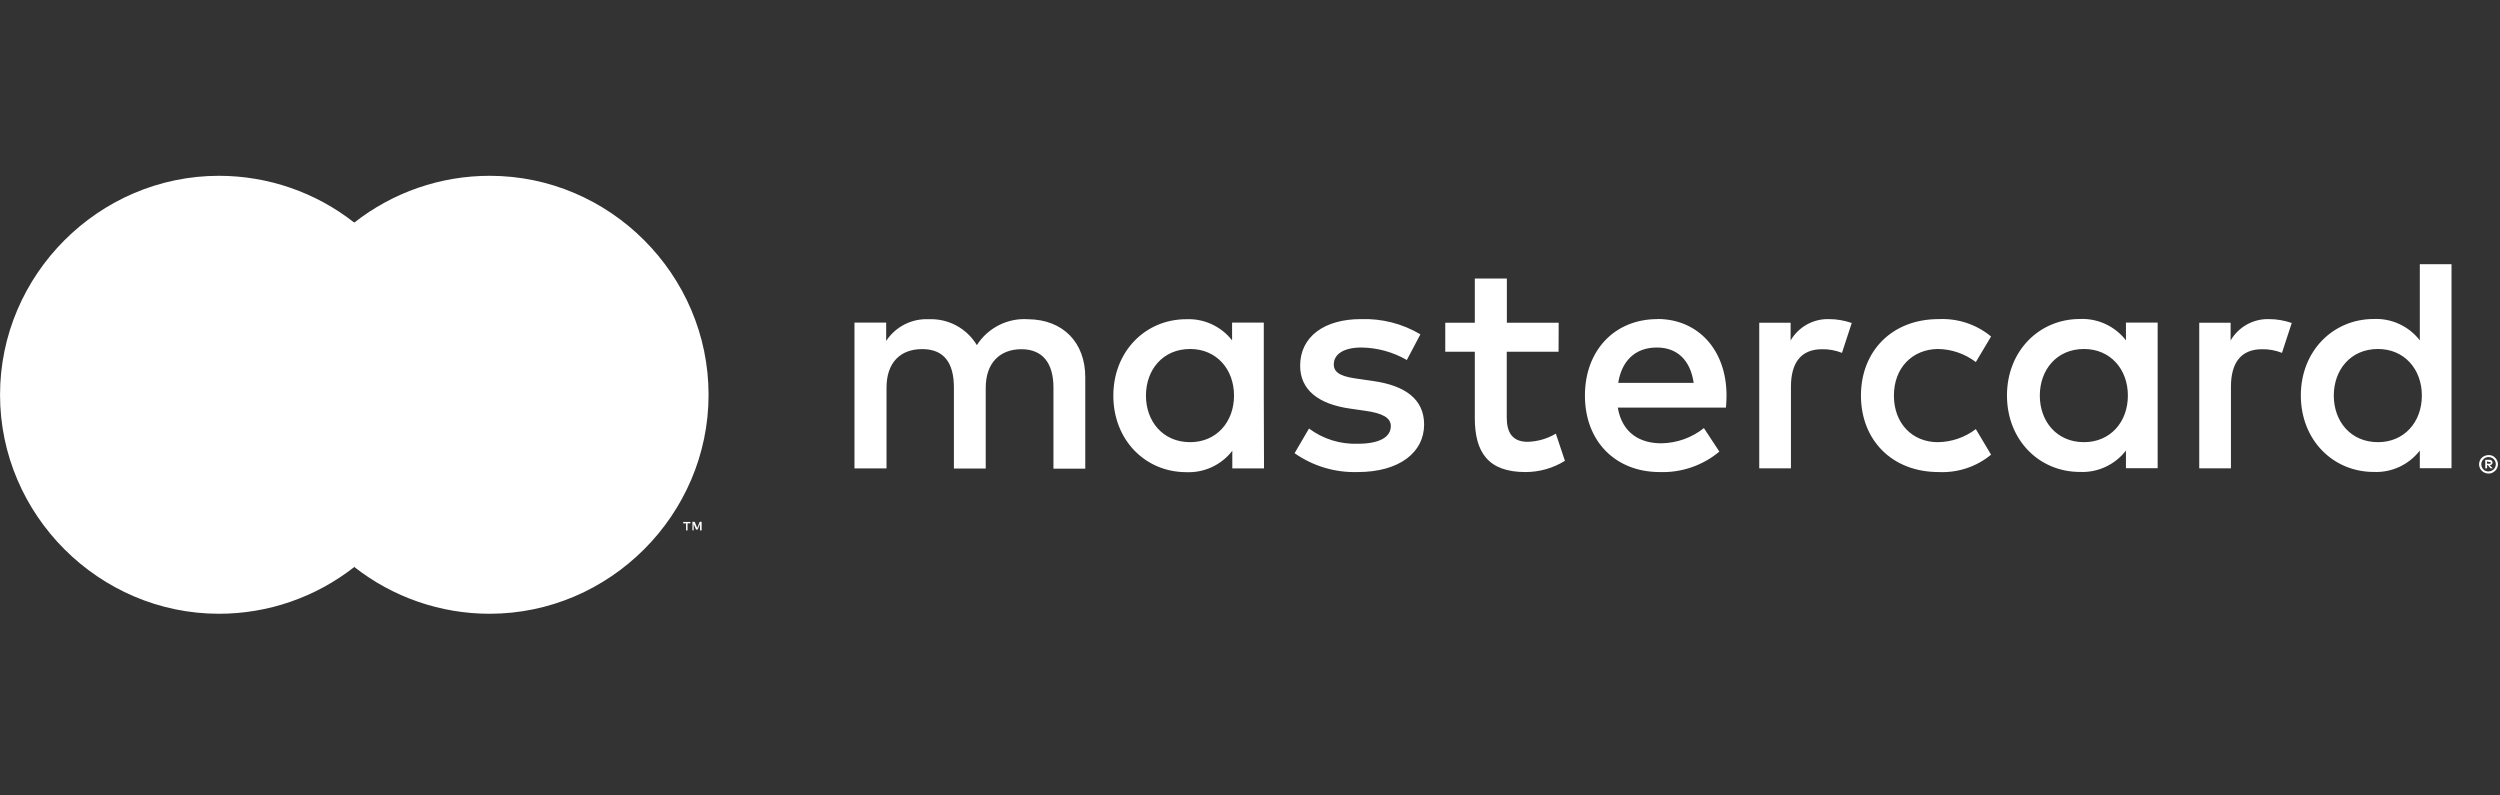 <?xml version="1.0" encoding="utf-8"?>
<!-- Generator: Adobe Illustrator 26.1.0, SVG Export Plug-In . SVG Version: 6.00 Build 0)  -->
<svg version="1.1" id="Layer_1" xmlns:serif="http://www.serif.com/"
	 xmlns="http://www.w3.org/2000/svg" xmlns:xlink="http://www.w3.org/1999/xlink" x="0px" y="0px" viewBox="0 0 2200 700"
	 style="enable-background:new 0 0 2200 700;" xml:space="preserve">
<rect x="0" y="0" width="2200" height="700" fill="#333333" stroke="none"/>
<style type="text/css">
	.st0{fill:#FFFFFF;}
	.st1{fill-rule:evenodd;clip-rule:evenodd;fill:#FFFFFF;}
</style>
<g transform="matrix(1,0,0,1,-37.965,-18.991)">
	<path class="st0" d="M993,431.2v-80.3c0-30.3-19.3-50.7-50.4-51c-18-1.2-35.3,7.6-45,22.8c-8.9-14.8-25.1-23.5-42.3-22.8
		c-15-0.7-29.2,6.5-37.5,19.1v-16.1h-27.9v128.3h28.2v-71c0-22.3,12.3-34,31.4-34s27.9,12,27.9,33.8v71.3h28v-71
		c0-22.3,12.8-34,31.4-34c18.5,0,28.2,12,28.2,33.8v71.3H993z M1409.6,303h-45.6v-38.9h-28.2V303h-26v25.5h26v58.4
		c0,29.8,11.5,47.5,44.5,47.5c12.3,0,24.4-3.4,34.8-9.9l-8-23.9c-7.5,4.5-16,6.9-24.7,7.2c-13.9,0-18.5-8.6-18.5-21.4v-57.9h45.6
		L1409.6,303z M1647.5,299.8c-13.8-0.4-26.8,6.8-33.8,18.8V303h-27.6v128.1h27.9v-71.8c0-21.4,9.1-33,27.4-33c6-0.1,11.9,1,17.5,3.2
		l8.6-26.3C1661,301,1654.2,299.8,1647.5,299.8z M1287.9,313.2c-15.8-9.4-33.9-14-52.3-13.4c-32.4,0-53.5,15.6-53.5,41
		c0,20.9,15.5,33.8,44.2,37.8l13.1,1.9c15.3,2.1,22.5,6.2,22.5,13.4c0,9.9-10.2,15.6-29.2,15.6c-15.4,0.5-30.5-4.2-42.8-13.4
		l-12.7,21.7c16.2,11.4,35.7,17.2,55.5,16.6c37,0,58.5-17.5,58.5-41.8c0-22.5-16.9-34.3-44.7-38.3l-13.1-1.9
		c-12-1.6-21.7-4-21.7-12.6c0-9.4,9.1-15,24.4-15c14,0.2,27.8,4,39.9,11L1287.9,313.2z M2034.7,299.8c-13.8-0.4-26.8,6.8-33.8,18.8
		V303h-27.6v128.1h27.9v-71.8c0-21.4,9.1-33,27.4-33c6-0.1,11.9,1,17.5,3.2l8.6-26.3C2048.2,301,2041.5,299.8,2034.7,299.8z
		 M1675.6,367.1c0,38.9,27.1,67.3,68.4,67.3c16.7,0.8,33.2-4.6,46.1-15.3l-13.4-22.5c-9.6,7.3-21.4,11.4-33.5,11.5
		c-22.3,0-38.6-16.4-38.6-41s16.4-40.7,38.6-41c12.1,0.1,23.9,4.2,33.5,11.5l13.4-22.5c-12.9-10.7-29.4-16.1-46.1-15.3
		c-41.3,0-68.4,28.4-68.4,67.3V367.1z M1936.7,431V302.9h-27.9v15.6c-9.6-12.4-24.7-19.5-40.5-18.8c-35.9,0-64.2,28.2-64.2,67.3
		s28.2,67.3,64.2,67.3c15.7,0.7,30.8-6.3,40.5-18.8V431H1936.7z M1833,367.1c0-22.5,14.7-41,38.9-41c23.1,0,38.6,17.7,38.6,41
		c0,23.3-15.5,41-38.6,41C1847.7,408.1,1833,389.6,1833,367.1z M1496.5,299.8c-37.5,0-63.8,27.4-63.8,67.3
		c0,40.7,27.4,67.3,65.7,67.3c19.1,0.7,37.9-5.7,52.6-18l-13.6-20.7c-10.6,8.5-23.8,13.2-37.5,13.4c-18,0-34.3-8.3-38.3-31.4h95.2
		c0.3-3.5,0.5-7,0.5-10.7c0-39.9-24.9-67.3-60.9-67.3L1496.5,299.8z M1496,324.8c18,0,29.5,11.2,32.4,31.1H1462
		C1464.9,337.4,1476.2,324.8,1496,324.8L1496,324.8z M2195.3,431.1V251.5h-27.9v67c-9.6-12.4-24.7-19.5-40.5-18.8
		c-35.9,0-64.2,28.2-64.2,67.3s28.2,67.3,64.2,67.3c15.7,0.7,30.8-6.3,40.5-18.8v15.5H2195.3z M2227.9,419.4c1.1,0,2.2,0.2,3.2,0.6
		c1,0.4,1.9,1,2.6,1.8c0.7,0.7,1.3,1.6,1.8,2.6c0.9,2,0.9,4.3,0,6.3c-0.4,1-1,1.8-1.8,2.6c-0.8,0.7-1.6,1.3-2.6,1.8
		c-1,0.4-2.1,0.7-3.2,0.6c-3.3,0-6.4-1.9-7.7-5c-0.9-2-0.9-4.3,0-6.3c0.8-2,2.4-3.5,4.4-4.3c1.1-0.4,2.3-0.7,3.4-0.6H2227.9z
		 M2227.9,433.8c0.8,0,1.7-0.1,2.5-0.5c0.7-0.3,1.4-0.8,2-1.3c2.5-2.5,2.5-6.5,0-9c-0.6-0.6-1.2-1-2-1.3c-0.8-0.3-1.6-0.5-2.5-0.5
		c-0.9,0-1.7,0.1-2.5,0.5c-2.3,1-3.9,3.3-3.9,5.9c0,1.7,0.7,3.3,1.8,4.5c0.6,0.6,1.3,1,2,1.3c0.8,0.3,1.7,0.5,2.6,0.5H2227.9z
		 M2228.4,423.6c0.8-0.1,1.6,0.2,2.2,0.6c0.5,0.4,0.8,1.1,0.8,1.8c0,0.6-0.2,1.2-0.6,1.6c-0.5,0.4-1.1,0.7-1.8,0.7l2.5,2.8h-1.9
		l-2.3-2.8h-0.7v2.8h-1.6v-7.5L2228.4,423.6z M2226.5,425v2h1.9c0.3,0.1,0.7,0.1,1,0c0.2-0.2,0.4-0.4,0.4-0.7c0-0.3-0.1-0.6-0.4-0.7
		c-0.3-0.1-0.7-0.1-1,0L2226.5,425z M2091.7,367.1c0-22.5,14.7-41,38.9-41c23.1,0,38.6,17.7,38.6,41c0,23.3-15.5,41-38.6,41
		C2106.4,408.1,2091.7,389.6,2091.7,367.1z M1150.1,367.1v-64.2h-27.9v15.6c-9.6-12.3-24.7-19.3-40.3-18.6
		c-35.9,0-64.2,28.2-64.2,67.3s28.2,67.3,64.2,67.3c15.7,0.7,30.8-6.3,40.5-18.8v15.5h27.9L1150.1,367.1z M1046.4,367.1
		c0-22.5,14.7-41,38.9-41c23.1,0,38.6,17.7,38.6,41c0,23.3-15.5,41-38.6,41C1061.1,408.1,1046.4,389.6,1046.4,367.1z"/>
	<g id="_Group_">
		<rect x="265.4" y="214.8" class="st1" width="168.6" height="303"/>
		<path id="_Path_" class="st0" d="M276.1,366.4c0-59.1,27.1-115,73.6-151.5c-33.9-26.7-75.9-41.2-119.1-41.2
			C125,173.7,38,260.7,38,366.4s87,192.7,192.7,192.7c43.2,0,85.1-14.5,119.1-41.2C303.2,481.4,276.1,425.5,276.1,366.4z"/>
		<path class="st0" d="M661.5,366.4c0,105.7-87,192.7-192.7,192.7c-43.2,0-85.1-14.5-119.1-41.2c46.5-36.5,73.6-92.4,73.6-151.5
			s-27.2-115-73.6-151.5c34-26.7,75.9-41.2,119.1-41.2C574.5,173.6,661.5,260.6,661.5,366.4C661.5,366.3,661.5,366.3,661.5,366.4z"
			/>
		<path class="st0" d="M643,485.7v-6.2h2.5v-1.2h-6.3v1.3h2.5v6.2L643,485.7z M655.4,485.7v-7.5h-1.7l-2.2,5.4l-2.2-5.4h-2v7.5h1.1
			v-5.6l2.1,4.9h1.4l2.1-4.9v5.7L655.4,485.7z"/>
	</g>
</g>
</svg>
